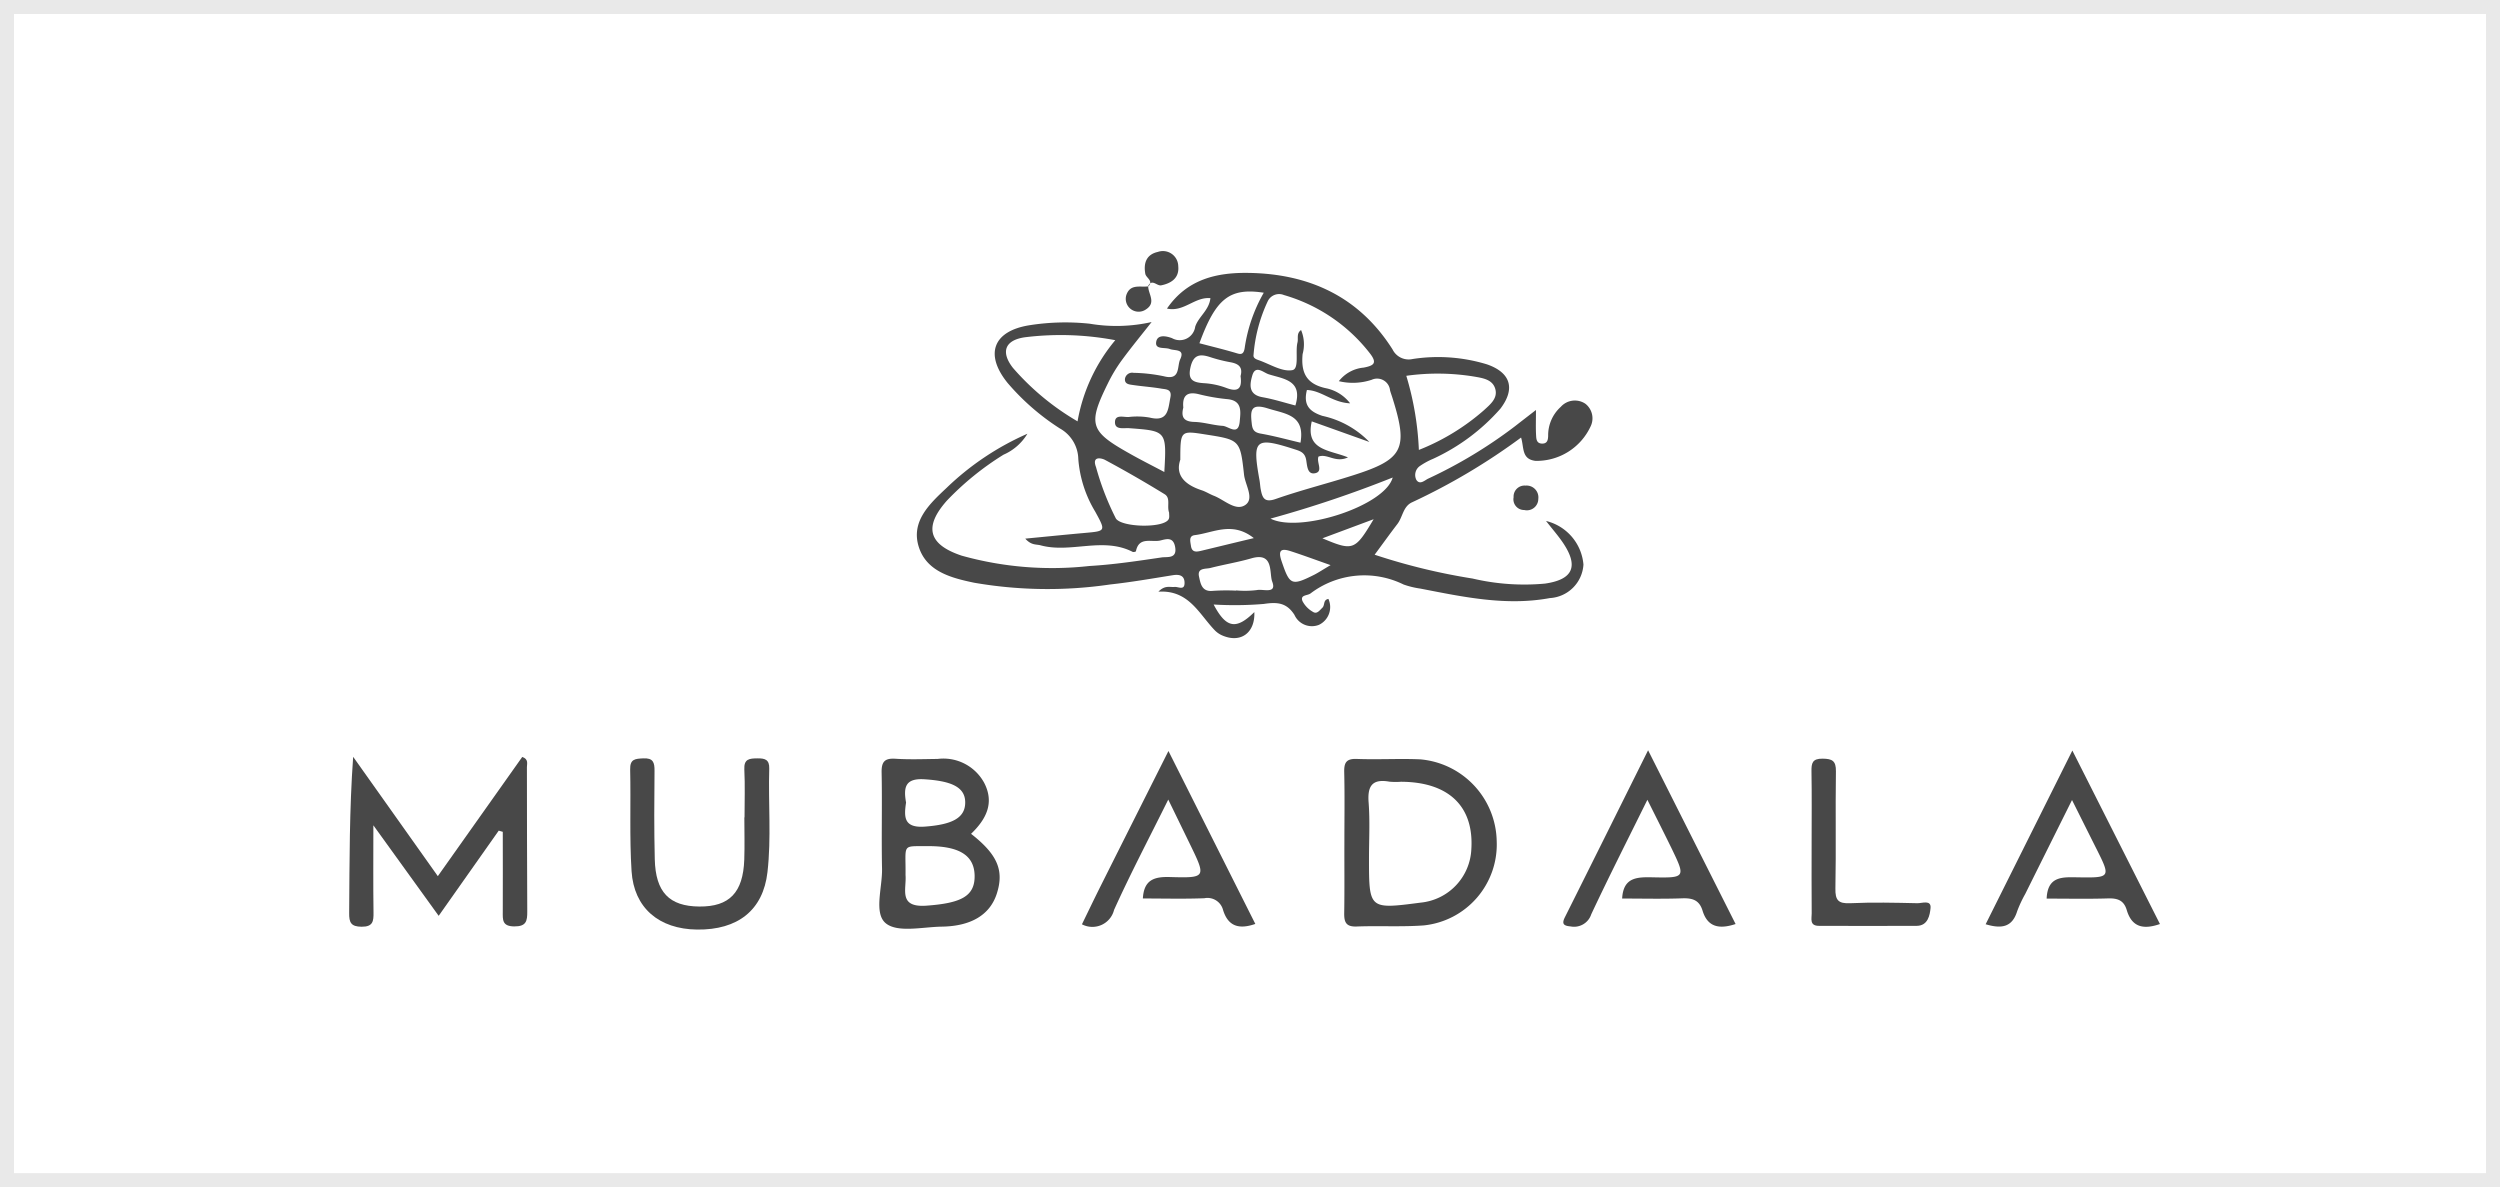 <svg xmlns="http://www.w3.org/2000/svg" width="179" height="85" viewBox="0 0 179 85">
  <g id="Group_2870" data-name="Group 2870" transform="translate(-532 -5780)">
    <g id="Rectangle_259" data-name="Rectangle 259" transform="translate(532 5780)" fill="none" stroke="#707070" stroke-width="1" opacity="0.16">
      <rect width="179" height="85" stroke="none"/>
      <rect x="0.5" y="0.5" width="178" height="84" fill="none"/>
    </g>
    <g id="Group_2245" data-name="Group 2245" transform="translate(192.299 5585.099)">
      <g id="Group_2243" data-name="Group 2243" transform="translate(364.701 248.619)">
        <path id="Path_24533" data-name="Path 24533" d="M375.41,349.539l-4.3,6.1-4.676-6.482c0,2.273-.018,4.254.01,6.235.009.634-.035,1.033-.852,1.027-.76-.006-.9-.3-.891-.983.029-3.7.014-7.406.286-11.183l6.062,8.545,6.045-8.537c.47.168.333.489.334.732.011,3.441,0,6.883.025,10.324.006.7-.07,1.087-.936,1.079s-.82-.474-.817-1.053c.01-1.906,0-3.813,0-5.719Z" transform="translate(-364.701 -343.783)" fill="#484848"/>
        <path id="Path_24534" data-name="Path 24534" d="M623.3,350.713c0-1.651.028-3.3-.012-4.954-.016-.682.133-.988.9-.959,1.511.058,3.029-.036,4.54.029a5.992,5.992,0,0,1,5.478,5.859,5.825,5.825,0,0,1-5.219,6.031c-1.6.117-3.21.017-4.812.079-.786.03-.9-.339-.887-.995C623.315,354.108,623.294,352.41,623.3,350.713Zm4.045-4.279a4.762,4.762,0,0,1-.823-.007c-1.245-.22-1.58.324-1.486,1.508.1,1.319.026,2.653.026,3.981,0,3.655,0,3.655,3.7,3.172a4.024,4.024,0,0,0,3.628-3.826C632.583,348.188,630.761,346.444,627.341,346.434Z" transform="translate(-552.042 -344.178)" fill="#484848"/>
        <path id="Path_24535" data-name="Path 24535" d="M509.062,350.118c1.9,1.483,2.375,2.629,1.843,4.282-.482,1.5-1.816,2.332-3.938,2.363-1.368.021-3.145.45-4-.232-.887-.71-.25-2.564-.279-3.915-.048-2.291.017-4.583-.03-6.874-.016-.772.2-1.051.992-1,1,.064,2.016.025,3.024.013a3.322,3.322,0,0,1,3.335,1.726C510.728,347.886,510.181,349.043,509.062,350.118Zm-4.691,2.964c.077,1.01-.538,2.33,1.506,2.179,2.46-.181,3.476-.664,3.439-2.173-.035-1.432-1.105-2.107-3.387-2.089C504.058,351.014,504.4,350.812,504.37,353.082Zm.037-5.206c-.153,1.025-.179,1.839,1.352,1.725,1.949-.146,2.918-.619,2.882-1.789-.033-1.052-1.012-1.479-2.918-1.6C504.313,346.121,504.224,346.825,504.407,347.876Z" transform="translate(-464.534 -344.134)" fill="#484848"/>
        <path id="Path_24536" data-name="Path 24536" d="M445.911,348.873c0-1.146.042-2.293-.015-3.436-.038-.761.375-.784.933-.79.535-.007.871.079.851.736-.076,2.472.155,4.952-.128,7.416-.311,2.712-2.114,4.144-5.048,4.106-2.712-.035-4.514-1.543-4.682-4.183-.154-2.419-.044-4.854-.1-7.281-.018-.751.359-.764.929-.794.719-.038.822.29.815.9-.022,2.107-.033,4.216.018,6.322.057,2.365,1.04,3.37,3.193,3.387s3.132-1,3.215-3.359c.035-1.007.006-2.016.006-3.023Z" transform="translate(-417.602 -344.066)" fill="#484848"/>
        <path id="Path_24537" data-name="Path 24537" d="M794.366,353.214c.066-1.614,1.126-1.541,2.229-1.523,2.371.038,2.37.013,1.307-2.1-.533-1.059-1.062-2.121-1.72-3.436-1.178,2.365-2.268,4.549-3.353,6.733a8.682,8.682,0,0,0-.578,1.242c-.357,1.144-1.127,1.257-2.253.92l6.208-12.438,6.272,12.422c-1.169.406-2.009.244-2.377-1-.208-.7-.663-.856-1.344-.834C797.3,353.246,795.831,353.214,794.366,353.214Z" transform="translate(-672.826 -342.592)" fill="#484848"/>
        <path id="Path_24538" data-name="Path 24538" d="M686.26,346.093c-1.427,2.891-2.766,5.525-4.02,8.2a1.293,1.293,0,0,1-1.478.868c-.514-.045-.648-.188-.4-.676,1.939-3.872,3.865-7.752,5.948-11.937l6.265,12.441c-1.2.4-2.013.2-2.366-.958-.233-.763-.729-.908-1.457-.882-1.419.052-2.842.015-4.3.015.083-1.522,1.057-1.543,2.18-1.519,2.36.05,2.366.011,1.363-2.066C687.462,348.487,686.912,347.4,686.26,346.093Z" transform="translate(-593.307 -342.547)" fill="#484848"/>
        <path id="Path_24539" data-name="Path 24539" d="M561.332,346.237c-1.358,2.741-2.7,5.288-3.88,7.9a1.6,1.6,0,0,1-2.3,1.031c.439-.9.846-1.752,1.269-2.6,1.594-3.182,3.194-6.362,4.925-9.809l6.22,12.382c-1.176.412-1.945.167-2.306-.985a1.154,1.154,0,0,0-1.346-.854c-1.461.057-2.925.017-4.4.017.075-1.341.814-1.568,1.939-1.535,2.589.076,2.59.026,1.459-2.3Z" transform="translate(-502.685 -342.706)" fill="#484848"/>
        <path id="Path_24540" data-name="Path 24540" d="M744.744,350.732c0-1.695.019-3.39-.01-5.084-.01-.592.059-.923.794-.915.689.008.967.149.956.907-.042,2.794.017,5.589-.037,8.381-.017.844.2,1.1,1.06,1.062,1.6-.074,3.205-.037,4.808,0,.339.007,1-.262.944.347-.049.494-.179,1.266-.985,1.273-2.336.018-4.672,0-7.008,0-.687,0-.514-.517-.517-.887C744.735,354.122,744.743,352.427,744.744,350.732Z" transform="translate(-640.032 -344.131)" fill="#484848"/>
      </g>
      <g id="Group_2244" data-name="Group 2244" transform="translate(405.351 212.901)">
        <path id="Path_24541" data-name="Path 24541" d="M529.964,232.732c.166-2.944.166-2.938-2.522-3.138-.377-.028-.994.135-1.011-.4-.019-.614.608-.38.975-.4a5.156,5.156,0,0,1,1.51.041c1.336.331,1.314-.6,1.483-1.443.122-.608-.328-.574-.644-.629-.677-.117-1.367-.16-2.047-.262-.252-.038-.6-.055-.562-.448a.52.52,0,0,1,.615-.422,11.586,11.586,0,0,1,2.184.249c1.191.308.919-.718,1.155-1.215.367-.773-.4-.6-.745-.739s-1.042.055-.978-.479c.072-.6.737-.446,1.136-.3a1.119,1.119,0,0,0,1.662-.821c.235-.717.992-1.168,1.089-2.043-1.142-.1-1.9,1.016-3.111.747,1.457-2.122,3.579-2.585,5.822-2.554,4.352.059,7.939,1.7,10.33,5.48a1.286,1.286,0,0,0,1.44.685,11.977,11.977,0,0,1,5.311.38c1.7.586,2.066,1.738.968,3.18a14.444,14.444,0,0,1-4.818,3.587,5.159,5.159,0,0,0-.957.524.785.785,0,0,0-.242.98c.249.39.6.036.841-.082a33.625,33.625,0,0,0,6.225-3.756c.423-.331.85-.658,1.5-1.163,0,.78-.021,1.3.009,1.813.014.256.027.58.416.593s.439-.263.448-.551a2.743,2.743,0,0,1,.906-2.081,1.348,1.348,0,0,1,1.757-.222,1.322,1.322,0,0,1,.376,1.624,4.262,4.262,0,0,1-3.948,2.467c-1.01-.125-.806-.943-1.03-1.67a45.2,45.2,0,0,1-7.8,4.634c-.651.293-.671,1.057-1.055,1.556-.527.687-1.03,1.391-1.63,2.2a44.384,44.384,0,0,0,7.013,1.706,16.2,16.2,0,0,0,5.189.361c2-.288,2.42-1.231,1.291-2.91-.345-.513-.758-.981-1.221-1.574a3.518,3.518,0,0,1,2.679,3.122,2.558,2.558,0,0,1-2.409,2.4c-3.146.58-6.207-.086-9.269-.68a6.134,6.134,0,0,1-1.2-.292,6.367,6.367,0,0,0-6.667.642c-.227.167-.758.086-.57.551a1.9,1.9,0,0,0,.746.766c.286.186.469-.1.672-.292s.041-.569.436-.635a1.409,1.409,0,0,1-.68,1.857,1.37,1.37,0,0,1-1.753-.718c-.564-.877-1.233-.924-2.191-.78a24.8,24.8,0,0,1-3.594.041c.9,1.713,1.623,1.817,2.914.542.064,1.454-.936,2.224-2.232,1.7a1.7,1.7,0,0,1-.575-.371c-1.153-1.181-1.87-2.926-4.06-2.79.466-.482.824-.306,1.154-.339.261-.026.711.272.717-.272s-.355-.646-.848-.567c-1.493.239-2.985.5-4.487.663a30.762,30.762,0,0,1-9.731-.126c-1.636-.342-3.4-.8-3.961-2.559-.587-1.836.784-3.1,1.991-4.234a19.779,19.779,0,0,1,5.785-3.874,3.735,3.735,0,0,1-1.711,1.5,20.483,20.483,0,0,0-4.048,3.282c-1.669,1.875-1.348,3.148,1.055,3.948a24.063,24.063,0,0,0,9.135.74c1.737-.1,3.466-.361,5.189-.616.381-.056,1.126.123.952-.77-.142-.731-.655-.535-1.062-.439-.617.145-1.525-.308-1.74.768-.006.032-.172.077-.229.048-2.137-1.1-4.437.12-6.607-.474-.3-.082-.653.014-1.087-.477,1.517-.146,2.882-.285,4.249-.407,1.53-.136,1.523-.125.755-1.532a8.5,8.5,0,0,1-1.207-3.759,2.573,2.573,0,0,0-1.336-2.2,16.871,16.871,0,0,1-3.725-3.247c-1.679-2.072-1.03-3.743,1.62-4.143a16.494,16.494,0,0,1,4.259-.1,11.45,11.45,0,0,0,4.431-.12c-.718.914-1.458,1.811-2.145,2.747a11.065,11.065,0,0,0-.988,1.647c-1.443,2.926-1.288,3.425,1.518,5C528.229,231.838,529.037,232.243,529.964,232.732Zm13.3-4.918c-1.265-.055-2.062-.928-3.091-.953-.264,1.05.153,1.537,1.108,1.851a6.634,6.634,0,0,1,3.363,1.868l-4.124-1.474c-.482,2.1,1.31,2.04,2.593,2.58-.913.413-1.471-.293-2.11-.059-.168.4.369,1.079-.256,1.194-.576.106-.552-.6-.637-1.005-.094-.444-.371-.568-.743-.687-2.911-.939-3.119-.768-2.59,2.177.041.226.048.457.092.682.115.6.266.956,1.071.674,1.811-.634,3.68-1.1,5.511-1.685,3.634-1.152,4-1.888,2.842-5.568-.055-.175-.12-.347-.168-.523a.93.93,0,0,0-1.312-.758,4.294,4.294,0,0,1-2.353.1,2.547,2.547,0,0,1,1.78-.972c.737-.142.984-.325.44-1.024a11.987,11.987,0,0,0-6.152-4.171.9.9,0,0,0-1.156.438,11.026,11.026,0,0,0-1.021,3.852c-.034.219.164.3.339.363.819.279,1.7.861,2.438.724.512-.095.2-1.3.37-1.982.073-.293-.09-.651.257-.888a2.635,2.635,0,0,1,.11,1.72c-.126,1.31.253,2.139,1.663,2.443A2.908,2.908,0,0,1,543.267,227.814Zm-16.815-4.521a20.915,20.915,0,0,0-6.448-.211c-1.46.2-1.768,1.057-.872,2.2a18.316,18.316,0,0,0,4.622,3.823A12.369,12.369,0,0,1,526.452,223.293Zm20.84,2.55a21.389,21.389,0,0,1,.9,5.308,15.965,15.965,0,0,0,4.657-2.841c.425-.395.981-.824.826-1.48-.177-.746-.952-.828-1.547-.935A16.19,16.19,0,0,0,547.292,225.843Zm-16.184,6.018c-.37,1.1.333,1.786,1.535,2.178.3.1.576.279.874.395.751.292,1.569,1.136,2.257.651.654-.46-.021-1.431-.1-2.168-.274-2.493-.308-2.489-2.771-2.875C531.114,229.761,531.114,229.761,531.108,231.861Zm-.8,3.776c-.171-.457.128-1.04-.318-1.315q-2.1-1.292-4.27-2.457c-.221-.118-.962-.319-.646.51a19.685,19.685,0,0,0,1.422,3.681c.4.64,3.4.715,3.775.065C530.349,235.985,530.3,235.776,530.307,235.637Zm2.169-12.125c.837.22,1.674.423,2.5.664.375.109.661.263.746-.34a11.144,11.144,0,0,1,1.364-3.941C534.639,219.518,533.649,220.309,532.477,223.512Zm2.628,17.714v-.017a7.033,7.033,0,0,0,1.5-.025c.415-.093,1.435.31,1.088-.6-.229-.6.139-2.143-1.493-1.671-.963.279-1.959.44-2.931.689-.344.088-.962-.028-.817.625.11.5.2,1.106,1,1.014A14.71,14.71,0,0,1,535.1,241.226Zm11.212-8.1a82.842,82.842,0,0,1-8.748,2.943C539.669,237.131,545.772,235.161,546.316,233.122Zm-14.992-5c-.175.685.041,1,.793,1.02.677.017,1.347.239,2.026.281.419.026,1.127.753,1.221-.315.061-.688.211-1.511-.917-1.6a13.608,13.608,0,0,1-2.015-.352C531.567,226.946,531.241,227.294,531.324,228.123Zm4.1-2.26c.186-.675-.177-.9-.757-1a10.78,10.78,0,0,1-1.45-.371c-.722-.232-1.17-.154-1.375.726-.214.919.179,1.1.95,1.15a5.48,5.48,0,0,1,1.6.336C535.309,227.064,535.537,226.689,535.422,225.863Zm4.29,4.77c.351-2.008-1.075-2.058-2.336-2.457s-1.253.182-1.151,1.1c.048.432.179.615.627.7C537.813,230.147,538.759,230.407,539.712,230.633Zm-.365-2.664c.554-1.82-.848-1.9-1.91-2.238-.382-.12-.946-.7-1.175.088-.178.613-.307,1.369.722,1.552C537.778,227.513,538.551,227.764,539.347,227.969Zm2.519,11.426c-1.063-.374-1.957-.707-2.863-1-.718-.235-.9-.029-.642.722.58,1.708.7,1.787,2.34.966C541.024,239.919,541.325,239.716,541.866,239.4Zm-5.492-1.932c-1.548-1.229-2.9-.377-4.23-.215-.449.055-.316.464-.273.774.066.469.385.431.714.352C533.778,238.091,534.967,237.8,536.374,237.464Zm8.579-1.355-3.671,1.368C543.486,238.405,543.609,238.362,544.953,236.109Z" transform="translate(-512.248 -216.936)" fill="#484848"/>
        <path id="Path_24542" data-name="Path 24542" d="M571.734,215.4c.367-.409-.175-.592-.23-.9-.141-.791.1-1.386.9-1.562a1.1,1.1,0,0,1,1.46,1.021c.08.81-.446,1.214-1.215,1.371-.319.065-.66-.492-.941.047Z" transform="translate(-555.151 -212.901)" fill="#484848"/>
        <path id="Path_24543" data-name="Path 24543" d="M568.1,221.9c-.015.56.6,1.179-.151,1.671a.921.921,0,0,1-1.414-1.024c.286-.83,1.013-.532,1.588-.623Z" transform="translate(-551.539 -219.424)" fill="#484848"/>
        <path id="Path_24544" data-name="Path 24544" d="M669.086,274.721a.818.818,0,0,1-1.007.792.766.766,0,0,1-.761-.914.785.785,0,0,1,.857-.834A.846.846,0,0,1,669.086,274.721Z" transform="translate(-624.594 -256.996)" fill="#484848"/>
      </g>
    </g>
  </g>
</svg>
